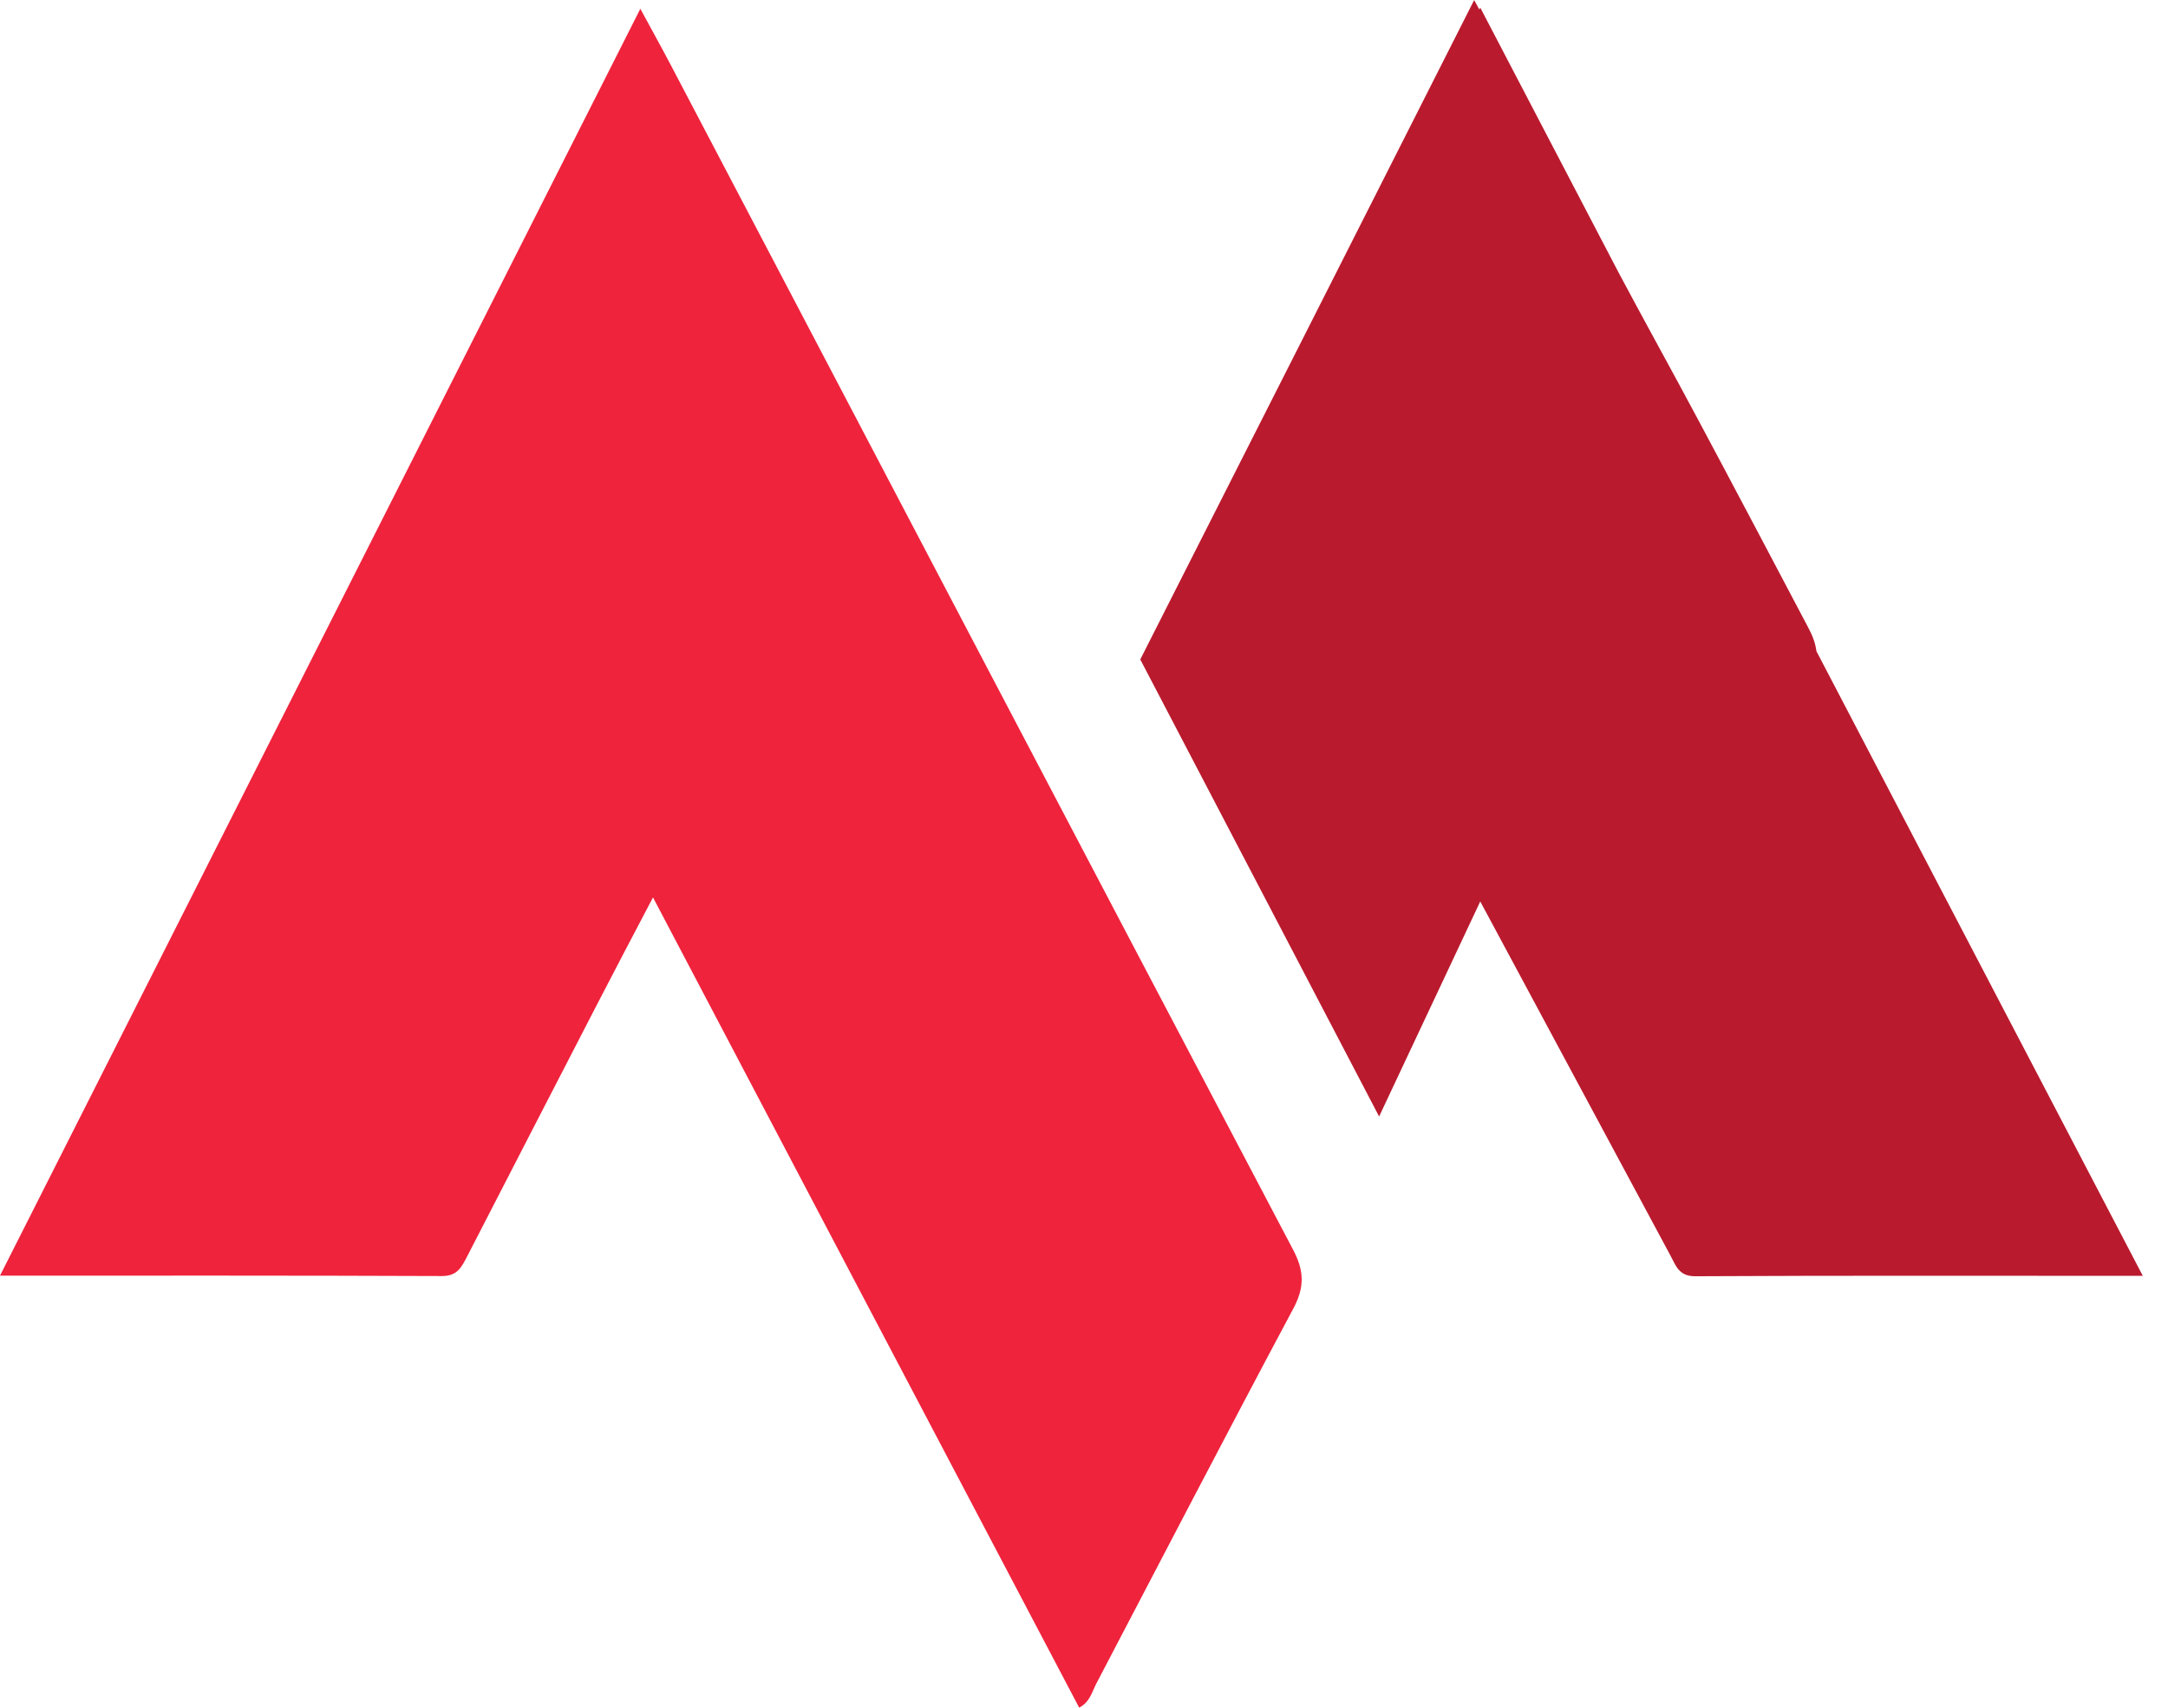 <svg xmlns="http://www.w3.org/2000/svg" version="1.1" xmlns:xlink="http://www.w3.org/1999/xlink" width="66" height="52"><svg width="66" height="52" viewBox="0 0 66 52" fill="none" xmlns="http://www.w3.org/2000/svg">
<path d="M20.421 1.981C20.135 1.435 19.832 0.895 19.494 0.267C12.986 13.146 6.531 25.924 0 38.843C4.595 38.843 9.027 38.837 13.453 38.855C13.919 38.855 14.047 38.591 14.216 38.268C15.523 35.722 16.84 33.176 18.153 30.629C18.701 29.567 19.261 28.505 19.879 27.326C24.246 35.64 28.55 43.813 32.853 51.997C33.18 51.827 33.244 51.516 33.378 51.258C35.372 47.45 37.349 43.637 39.372 39.846C39.722 39.189 39.705 38.691 39.361 38.045C33.034 26.03 26.73 14.002 20.421 1.981Z" fill="#EF233C"></path>
<path d="M45.063 27.449C46.993 31.046 48.923 34.636 50.854 38.233C51.017 38.532 51.104 38.861 51.6 38.861C56.084 38.837 60.574 38.849 65.233 38.849C61.91 32.483 58.603 26.153 55.297 19.828C55.268 19.599 55.186 19.364 55.046 19.106C50.51 10.493 50.97 11.473 49.268 8.287C47.868 5.606 46.469 2.925 45.063 0.232C45.052 0.25 45.04 0.273 45.034 0.291C44.982 0.191 44.935 0.103 44.877 0.003C40.783 8.106 38.153 13.286 34.713 20.08L41.984 33.997" fill="#BA1A2E"></path>
</svg><style>@media (prefers-color-scheme: light) { :root { filter: none; } }
@media (prefers-color-scheme: dark) { :root { filter: none; } }
</style></svg>